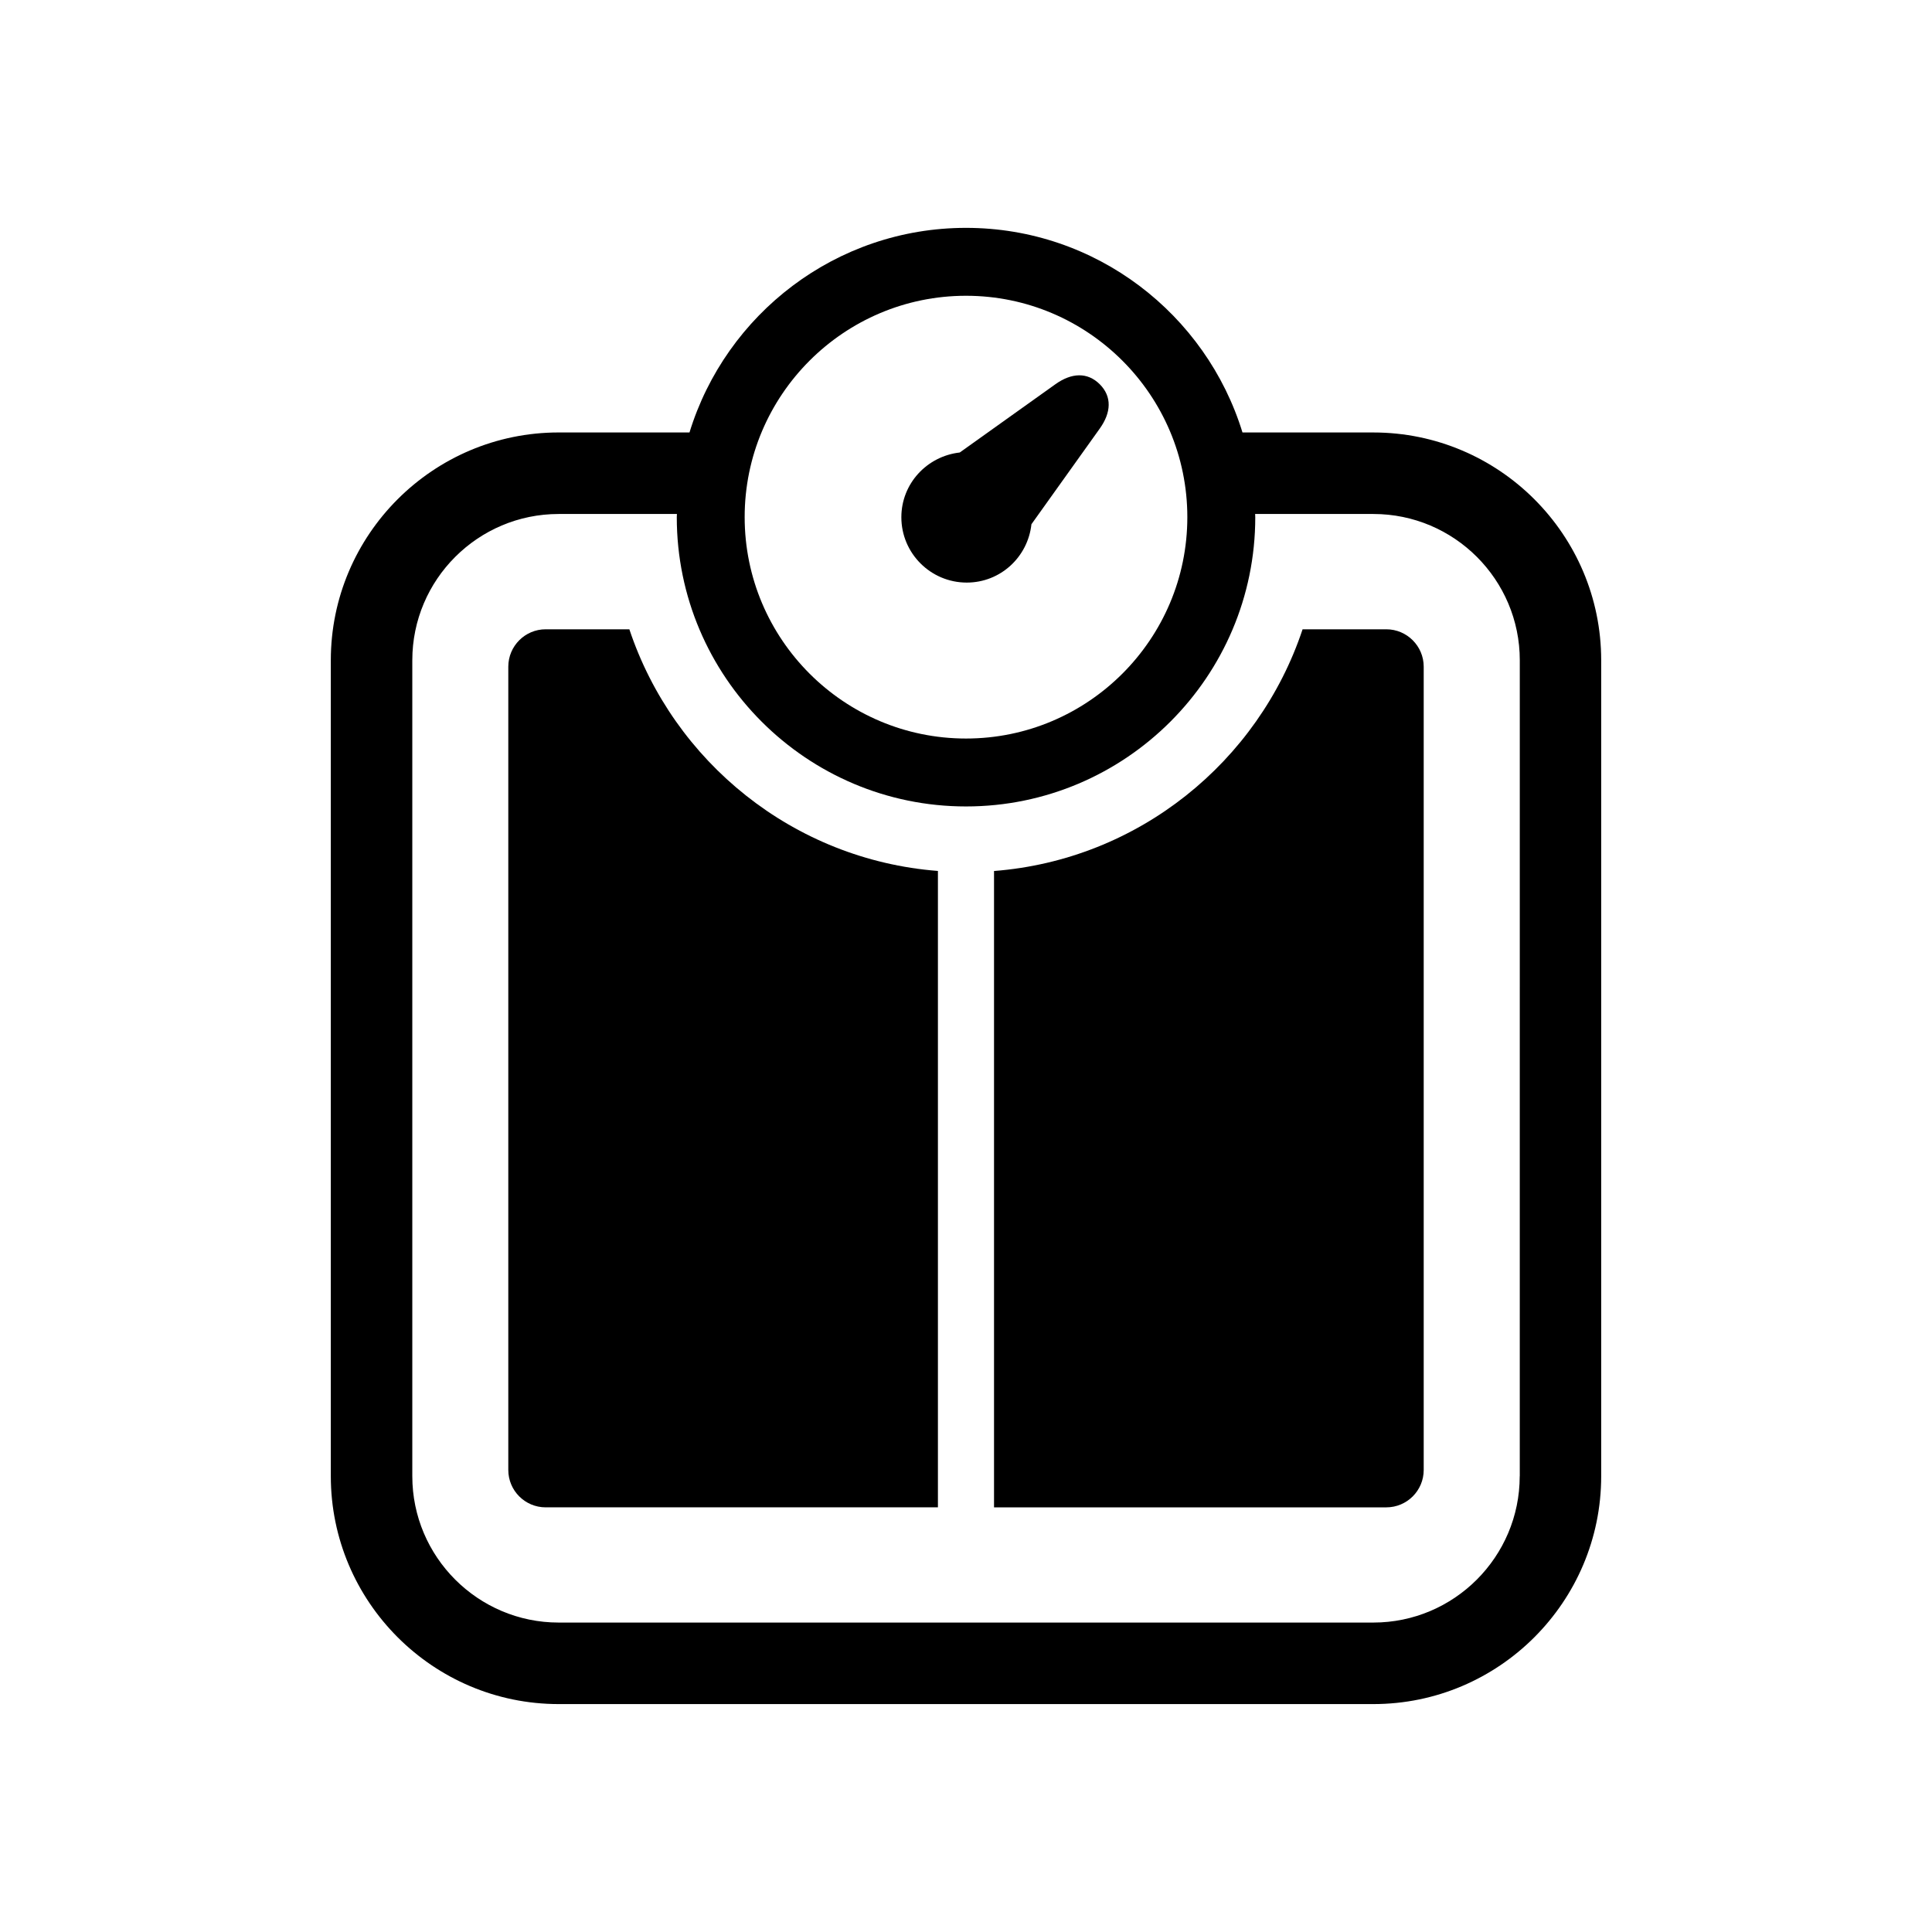 <?xml version="1.0" encoding="UTF-8"?>
<!-- Uploaded to: SVG Repo, www.svgrepo.com, Generator: SVG Repo Mixer Tools -->
<svg fill="#000000" width="800px" height="800px" version="1.1" viewBox="144 144 512 512" xmlns="http://www.w3.org/2000/svg">
 <g>
  <path d="m310.79 310.77h-22.191c-5.457 0-9.895 4.449-9.895 9.91v212.87c0 5.481 4.438 9.91 9.895 9.91h103.96v-168.65c-38.277-2.977-70.066-28.934-81.773-64.043z"/>
  <path d="m511.39 310.77h-22.191c-11.695 35.121-43.496 61.082-81.773 64.055v168.64h103.96c5.457 0 9.91-4.426 9.91-9.91v-212.88c0-5.457-4.449-9.906-9.91-9.906z"/>
  <path d="m400.2 298.39c8.926 0 16.195-6.766 17.141-15.461 4.848-6.789 15.727-22.023 18.102-25.348 3.07-4.281 3.25-8.504 0-11.754-3.25-3.238-7.461-3.07-11.754 0-3.336 2.387-18.559 13.254-25.348 18.09-8.684 0.984-15.473 8.23-15.473 17.152-0.004 9.547 7.758 17.32 17.332 17.32z"/>
  <path d="m507.95 258.61h-34.68c-9.621-31.344-38.816-54.223-73.266-54.223s-63.66 22.863-73.281 54.219h-34.668c-33.301 0-60.387 27.086-60.387 60.375v216.22c0 33.289 27.086 60.398 60.387 60.398h215.89c33.301 0 60.387-27.109 60.387-60.398v-216.22c0-33.285-27.086-60.371-60.387-60.371zm-107.95-36.227c32.34 0 58.656 26.328 58.656 58.668 0 32.352-26.316 58.668-58.656 58.668s-58.656-26.305-58.656-58.668c-0.016-32.328 26.305-58.668 58.656-58.668zm146.74 312.82c0 21.387-17.406 38.793-38.793 38.793h-215.89c-21.387 0-38.793-17.406-38.793-38.793v-216.22c0-21.387 17.406-38.77 38.793-38.77h31.332c0 0.277-0.035 0.562-0.035 0.84 0 42.262 34.391 76.664 76.652 76.664s76.652-34.391 76.652-76.664c0-0.277-0.035-0.562-0.035-0.84h31.344c21.387 0 38.793 17.383 38.793 38.77l-0.004 216.22z"/>
 </g>
</svg>